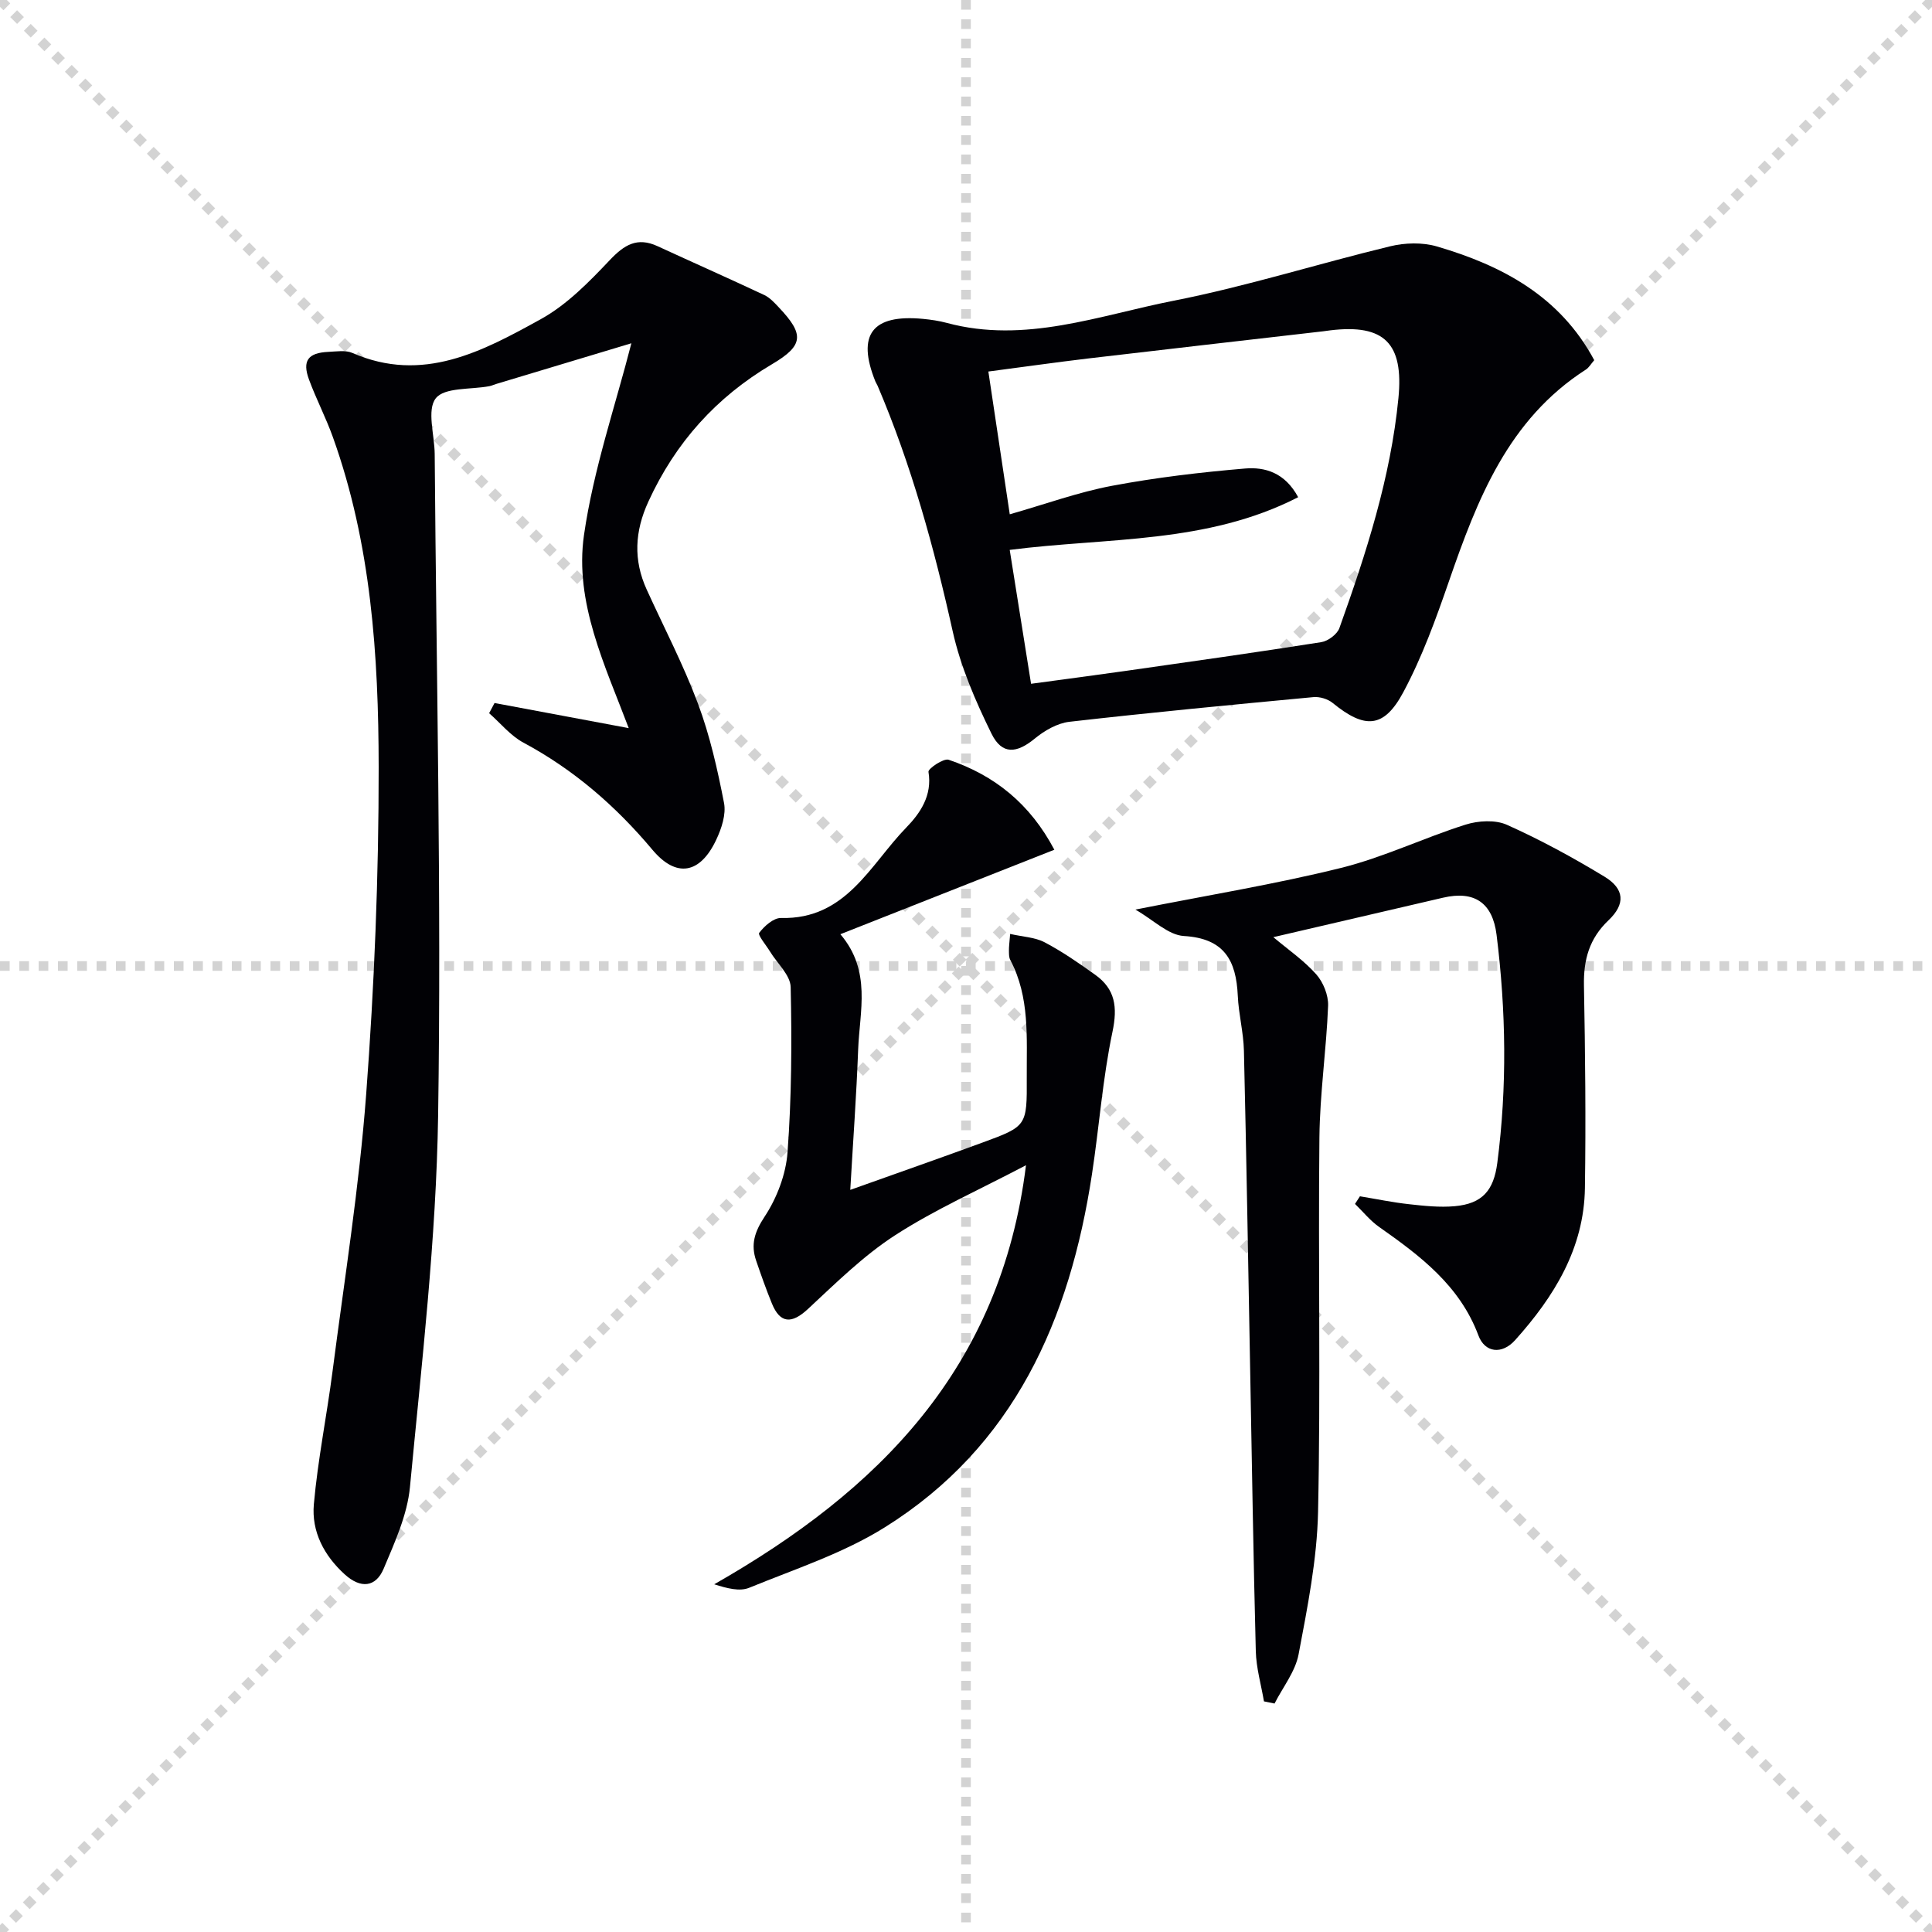 <svg enable-background="new 0 0 400 400" viewBox="0 0 400 400" xmlns="http://www.w3.org/2000/svg"><g stroke="lightgray" stroke-dasharray="1,1" stroke-width="1" transform="scale(2, 2)"><line x1="0" y1="0" x2="200" y2="200"></line><line x1="200" y1="0" x2="0" y2="200"></line><line x1="100" y1="0" x2="100" y2="200"></line><line x1="0" y1="100" x2="200" y2="100"></line></g><g fill="#010105"><path d="m102.39 145.55c9.05 1.69 18.09 3.39 27.78 5.2-4.89-12.96-11.27-26.01-9.26-39.99 1.96-13.61 6.53-26.85 9.81-39.69-8.78 2.64-18.37 5.53-27.97 8.42-.48.14-.94.37-1.42.46-3.85.74-9.3.2-11.11 2.52-1.89 2.42-.25 7.58-.22 11.54.34 45.62 1.4 91.26.71 136.87-.39 25.69-3.41 51.35-5.83 76.97-.54 5.77-3.15 11.46-5.44 16.91-1.65 3.93-4.8 4.15-8.03 1.23-4.33-3.91-6.94-8.91-6.43-14.56.82-9.22 2.68-18.33 3.87-27.52 2.47-19.09 5.52-38.15 6.96-57.32 1.69-22.54 2.61-45.19 2.59-67.79-.03-23.09-1.56-46.19-9.47-68.27-1.45-4.06-3.47-7.91-4.96-11.96-1.43-3.89-.19-5.53 4.02-5.72 1.66-.07 3.54-.4 4.96.22 14.59 6.37 26.99-.35 39.03-7 5.38-2.97 9.96-7.67 14.26-12.21 3.01-3.18 5.68-4.83 9.88-2.9 7.36 3.39 14.76 6.67 22.09 10.11 1.16.54 2.13 1.6 3.03 2.56 5.3 5.6 5.19 7.88-1.41 11.78-11.56 6.83-20 16.24-25.59 28.44-2.83 6.16-3.14 12.09-.35 18.21 3.58 7.86 7.6 15.56 10.62 23.63 2.47 6.61 4.04 13.61 5.39 20.55.46 2.37-.52 5.32-1.62 7.64-3.34 7.09-8.28 7.93-13.2 2.06-7.58-9.04-16.26-16.58-26.7-22.18-2.69-1.44-4.76-4.04-7.11-6.1.37-.69.75-1.4 1.12-2.11z"/><path d="m330.07 74.57c-.66.75-1.09 1.54-1.75 1.96-16.09 10.34-22.47 26.87-28.34 43.84-2.7 7.8-5.54 15.66-9.42 22.91-4.04 7.56-7.99 7.69-14.66 2.25-1-.82-2.68-1.32-3.97-1.2-16.86 1.58-33.71 3.19-50.53 5.11-2.51.29-5.17 1.83-7.18 3.49-3.71 3.05-6.76 3.4-8.94-1.03-3.33-6.77-6.41-13.9-8.04-21.22-3.86-17.37-8.55-34.42-15.54-50.81-.13-.3-.33-.58-.46-.89-3.91-9.69-.67-13.96 9.86-12.96 1.65.16 3.31.4 4.91.83 16.23 4.38 31.55-1.56 46.99-4.59 15.1-2.97 29.85-7.65 44.83-11.27 3.06-.74 6.67-.84 9.65.03 13.54 3.96 25.51 10.32 32.59 23.55zm-121.01 31.91c7.44-2.12 14.2-4.59 21.17-5.9 9.09-1.71 18.33-2.8 27.56-3.58 4.06-.34 8.23.81 10.98 5.94-18.89 9.7-39.48 8.31-59.72 10.91 1.49 9.32 2.93 18.4 4.42 27.72 6.9-.94 13.29-1.77 19.68-2.68 13.48-1.92 26.96-3.82 40.41-5.94 1.4-.22 3.29-1.63 3.75-2.92 5.54-15.48 10.61-31.11 12.22-47.61 1.11-11.33-2.92-15.37-14.08-14.03-.5.06-.99.14-1.49.2-16.17 1.87-32.35 3.7-48.52 5.61-6.82.81-13.62 1.78-20.81 2.72 1.55 10.28 2.94 19.6 4.43 29.56z"/><path d="m281.56 247.68c3.4.56 6.78 1.27 10.2 1.64 3.13.35 6.33.69 9.44.41 5.71-.52 8.06-3.26 8.8-8.96 2.05-15.75 1.81-31.49-.15-47.22-.83-6.64-4.58-9.21-11.09-7.69-11.56 2.7-23.13 5.38-35.13 8.17 3.09 2.6 6.34 4.83 8.88 7.69 1.46 1.64 2.54 4.34 2.46 6.51-.36 9.11-1.71 18.2-1.8 27.31-.27 25.83.27 51.66-.28 77.48-.21 9.86-2.19 19.74-4.03 29.49-.68 3.58-3.26 6.8-4.98 10.19-.73-.15-1.46-.3-2.19-.45-.59-3.46-1.6-6.92-1.69-10.39-.51-19.47-.8-38.94-1.17-58.41-.41-21.97-.77-43.95-1.29-65.92-.09-3.8-1.1-7.57-1.27-11.38-.33-7.3-2.79-11.87-11.16-12.36-3.24-.19-6.3-3.33-10.04-5.47 15.13-3 29-5.26 42.58-8.63 8.78-2.18 17.09-6.21 25.75-8.95 2.64-.84 6.18-1.05 8.6.03 6.94 3.11 13.68 6.78 20.19 10.73 4.16 2.53 4.38 5.67.83 9.04-3.98 3.78-5.18 8.16-5.08 13.47.26 13.98.41 27.98.2 41.96-.18 12.5-6.39 22.51-14.45 31.49-2.73 3.04-6.26 2.62-7.6-.97-3.85-10.31-12.03-16.47-20.54-22.45-1.87-1.31-3.35-3.17-5.01-4.78.34-.51.68-1.04 1.02-1.58z"/><path d="m218.29 175.93c-14.95 5.9-29.37 11.59-44.3 17.49 6.49 7.61 3.98 15.93 3.68 23.91-.35 9.44-1.05 18.87-1.63 29.02 9.41-3.36 18.43-6.51 27.39-9.8 9.18-3.37 9.2-3.43 9.15-13.43-.05-8.27.67-16.66-3.42-24.39-.29-.55-.26-1.3-.27-1.96-.01-.8.11-1.61.25-3.41 2.62.6 5.14.68 7.15 1.74 3.65 1.92 7.08 4.3 10.45 6.71 4.15 2.96 4.67 6.67 3.59 11.8-2.04 9.7-2.75 19.67-4.25 29.5-4.58 30.08-16.08 56.37-42.93 73.13-8.61 5.38-18.58 8.62-28.06 12.5-1.96.8-4.54.12-7.22-.73 33.95-19.35 59.32-44.59 64.55-86.76-9.78 5.14-18.84 9.16-27.06 14.47-6.58 4.25-12.29 9.91-18.08 15.29-3.34 3.11-5.75 3.06-7.46-1.12-1.19-2.91-2.24-5.88-3.26-8.86-1.16-3.36-.35-5.96 1.74-9.13 2.54-3.84 4.41-8.74 4.75-13.31.84-11.37.91-22.82.65-34.22-.06-2.49-2.79-4.91-4.28-7.37-.81-1.33-2.58-3.41-2.23-3.87 1.07-1.41 2.98-3.11 4.52-3.07 13.47.34 18.43-11.02 25.91-18.71 2.88-2.96 5.43-6.64 4.61-11.55-.11-.64 3.12-2.86 4.18-2.5 9.49 3.21 16.86 9.1 21.88 18.63z"/></g></svg>